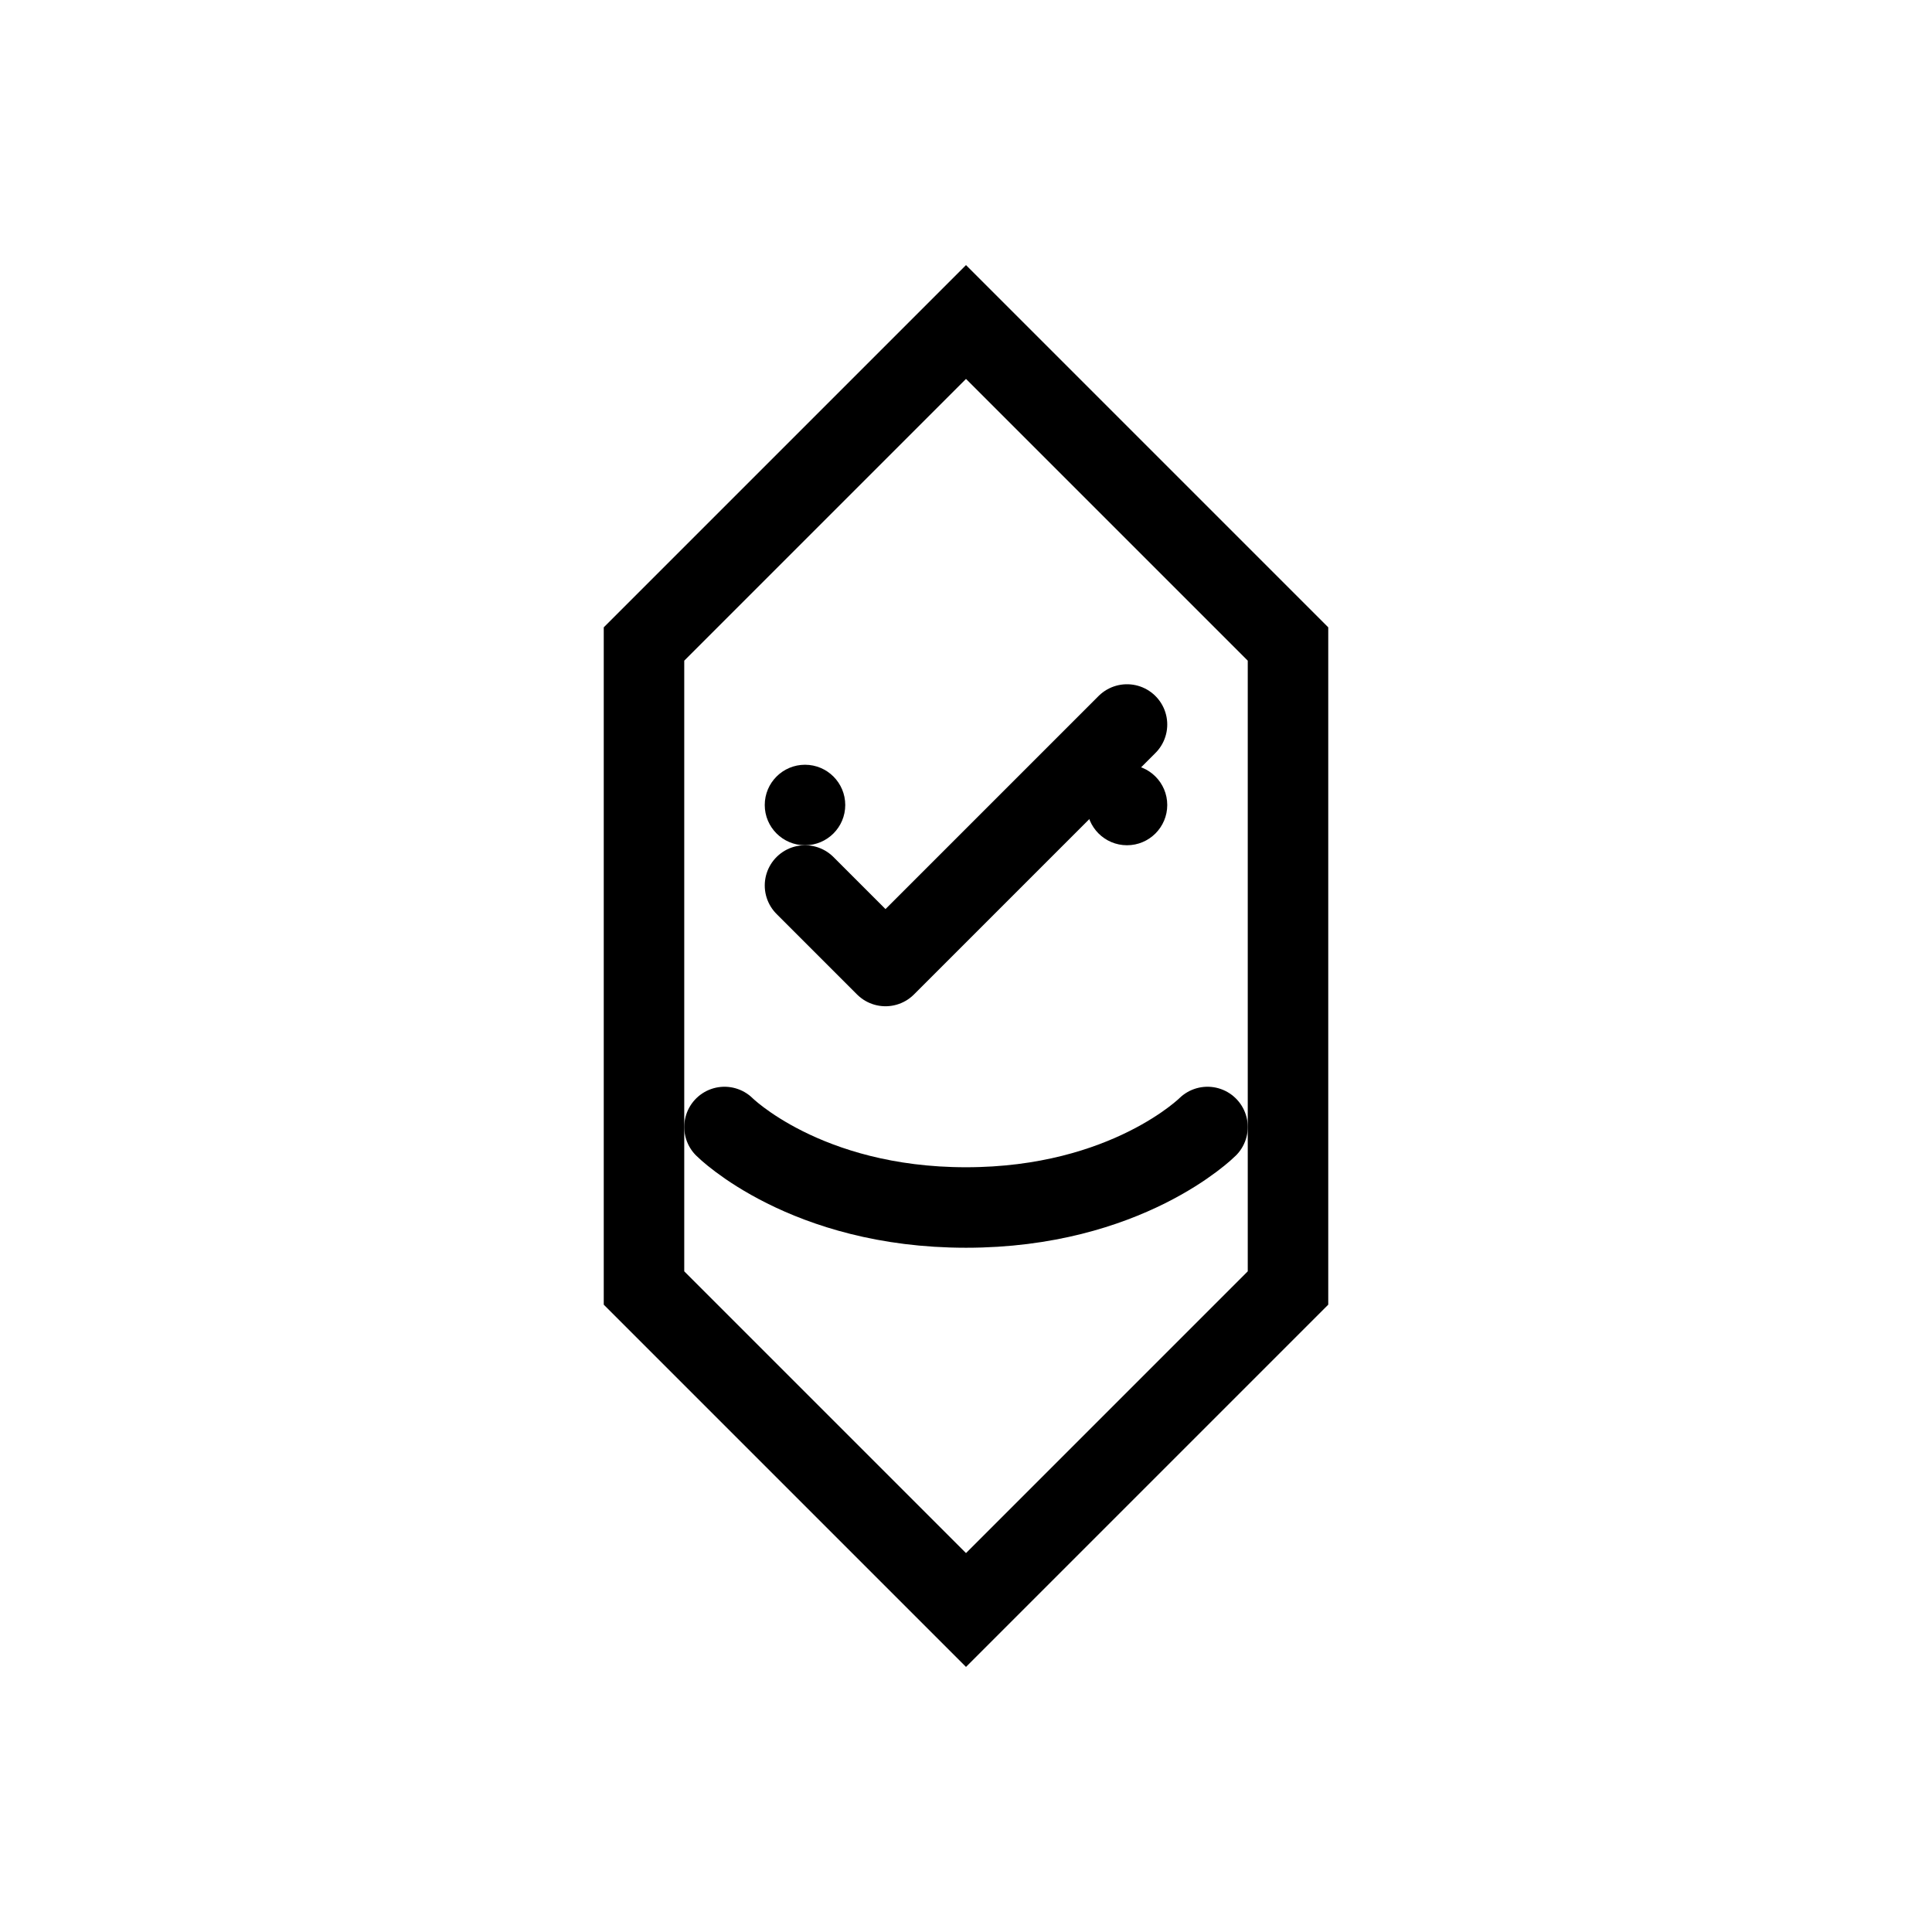 <svg width="48" height="48" viewBox="0 0 48 48" fill="none" xmlns="http://www.w3.org/2000/svg">
  <path d="M24 8L32 16V32L24 40L16 32V16L24 8Z" stroke="currentColor" stroke-width="2" fill="none"/>
  <path d="M20 22L22 24L28 18" stroke="currentColor" stroke-width="2" stroke-linecap="round" stroke-linejoin="round"/>
  <circle cx="20" cy="20" r="1" fill="currentColor"/>
  <circle cx="28" cy="20" r="1" fill="currentColor"/>
  <path d="M18 28C18 28 20 30 24 30C28 30 30 28 30 28" stroke="currentColor" stroke-width="2" stroke-linecap="round"/>
</svg>